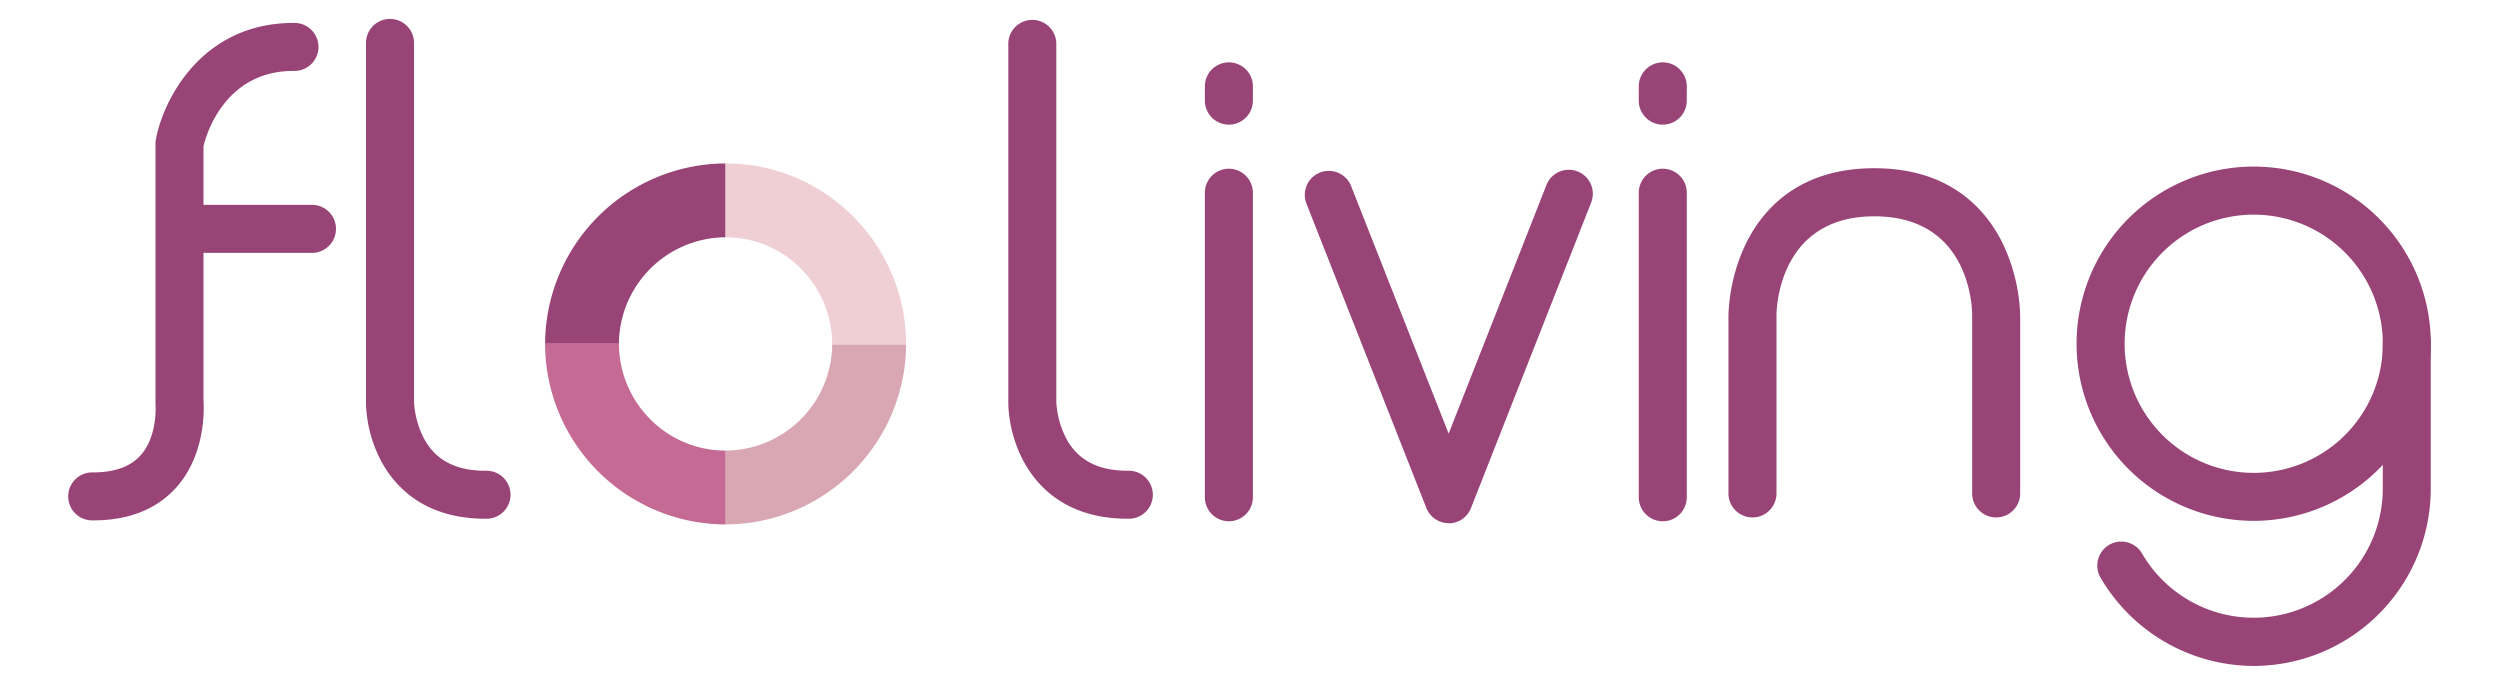 <?xml version="1.0" encoding="UTF-8"?> <svg xmlns="http://www.w3.org/2000/svg" id="Layer_1" data-name="Layer 1" viewBox="0 0 653.89 179.14"><defs><style>.cls-1{fill:#947;}.cls-2{fill:#d9a6b3;}.cls-3{fill:#efcfd4;}.cls-4{fill:#c46a94;}</style></defs><title>flo-logo</title><path class="cls-1" d="M161.88,90.19H142.57a47.38,47.38,0,0,1,47.21-47.44V62.06A28.05,28.05,0,0,0,161.88,90.19Z"></path><path class="cls-2" d="M189.78,137.17V117.85a28,28,0,0,0,27.89-28.12H237A47.38,47.38,0,0,1,189.78,137.17Z"></path><path class="cls-3" d="M237,90.19H217.67a28,28,0,0,0-8.19-19.91,27.58,27.58,0,0,0-19.7-8.22V42.75a46.79,46.79,0,0,1,33.4,13.91A47.28,47.28,0,0,1,237,90.19Z"></path><path class="cls-4" d="M189.78,137.17a47.34,47.34,0,0,1-47.21-47.44h19.31a28.08,28.08,0,0,0,8.19,19.91,27.61,27.61,0,0,0,19.71,8.21Z"></path><path class="cls-1" d="M127,135.68c-24.73,0-31.27-20-31.27-30.62V11.23a6.28,6.28,0,0,1,12.56,0v93.83a23.56,23.56,0,0,0,2.6,9.63c3.06,5.68,8.33,8.44,16.11,8.44a6.28,6.28,0,1,1,0,12.55Z"></path><path class="cls-1" d="M295,135.68c-24.74,0-31.27-20-31.27-30.62V11.23a6.28,6.28,0,0,1,12.55,0v93.83a23.56,23.56,0,0,0,2.6,9.63c3.06,5.68,8.33,8.44,16.12,8.44a6.28,6.28,0,1,1,0,12.55Z"></path><path class="cls-1" d="M24.37,136.11a6.28,6.28,0,1,1,0-12.55c5.51,0,9.65-1.46,12.3-4.35,4.7-5.12,4-13.49,4-13.57a5.63,5.63,0,0,1,0-.58V37.53a5.91,5.91,0,0,1,.12-1.18C42.79,25.85,52.9,6,76.77,6a6.28,6.28,0,1,1,0,12.55C58.92,18.54,54,35,53.23,38.22v66.61c.15,2.3.53,14.23-7.22,22.77C40.89,133.25,33.6,136.11,24.37,136.11Z"></path><path class="cls-1" d="M81.6,66.14h-32a6.28,6.28,0,0,1,0-12.56h32a6.28,6.28,0,0,1,0,12.56Z"></path><path class="cls-1" d="M321.42,136.34a6.28,6.28,0,0,1-6.28-6.28V50.41a6.28,6.28,0,1,1,12.56,0v79.65A6.28,6.28,0,0,1,321.42,136.34Z"></path><path class="cls-1" d="M321.42,32.6a6.28,6.28,0,0,1-6.28-6.28V22.59a6.28,6.28,0,1,1,12.56,0v3.73A6.28,6.28,0,0,1,321.42,32.6Z"></path><path class="cls-1" d="M434.91,136.34a6.28,6.28,0,0,1-6.28-6.28V50.41a6.28,6.28,0,1,1,12.56,0v79.65A6.28,6.28,0,0,1,434.91,136.34Z"></path><path class="cls-1" d="M434.91,32.6a6.28,6.28,0,0,1-6.28-6.28V22.59a6.28,6.28,0,1,1,12.56,0v3.73A6.28,6.28,0,0,1,434.91,32.6Z"></path><path class="cls-1" d="M378.9,136.83a6.27,6.27,0,0,1-5.84-4L341.64,53.08a6.28,6.28,0,0,1,11.68-4.6l25.58,64.94,25.59-65.05A6.27,6.27,0,1,1,416.17,53l-31.43,79.89a6.27,6.27,0,0,1-5.83,4Z"></path><path class="cls-1" d="M522.11,135.34a6.28,6.28,0,0,1-6.28-6.28V82.4c0-2.62-.93-25.82-25.59-25.82-25.3,0-25.59,24.77-25.59,25.82v46.66a6.28,6.28,0,1,1-12.56,0V82.4a46.9,46.9,0,0,1,4.64-18.84C461.16,54.65,470.56,44,490.24,44s29.09,10.62,33.51,19.53a46.9,46.9,0,0,1,4.64,18.84v46.66A6.28,6.28,0,0,1,522.11,135.34Z"></path><path class="cls-1" d="M589.48,136.23A46.33,46.33,0,1,1,635.8,89.91,46.38,46.38,0,0,1,589.48,136.23Zm0-80.09a33.77,33.77,0,1,0,33.77,33.77A33.81,33.81,0,0,0,589.48,56.14Z"></path><path class="cls-1" d="M589.48,174.18A46.5,46.5,0,0,1,549.36,151a6.28,6.28,0,0,1,10.87-6.29,33.77,33.77,0,0,0,63-16.89V89.91a6.28,6.28,0,1,1,12.55,0v38A46.37,46.37,0,0,1,589.48,174.18Z"></path></svg> 